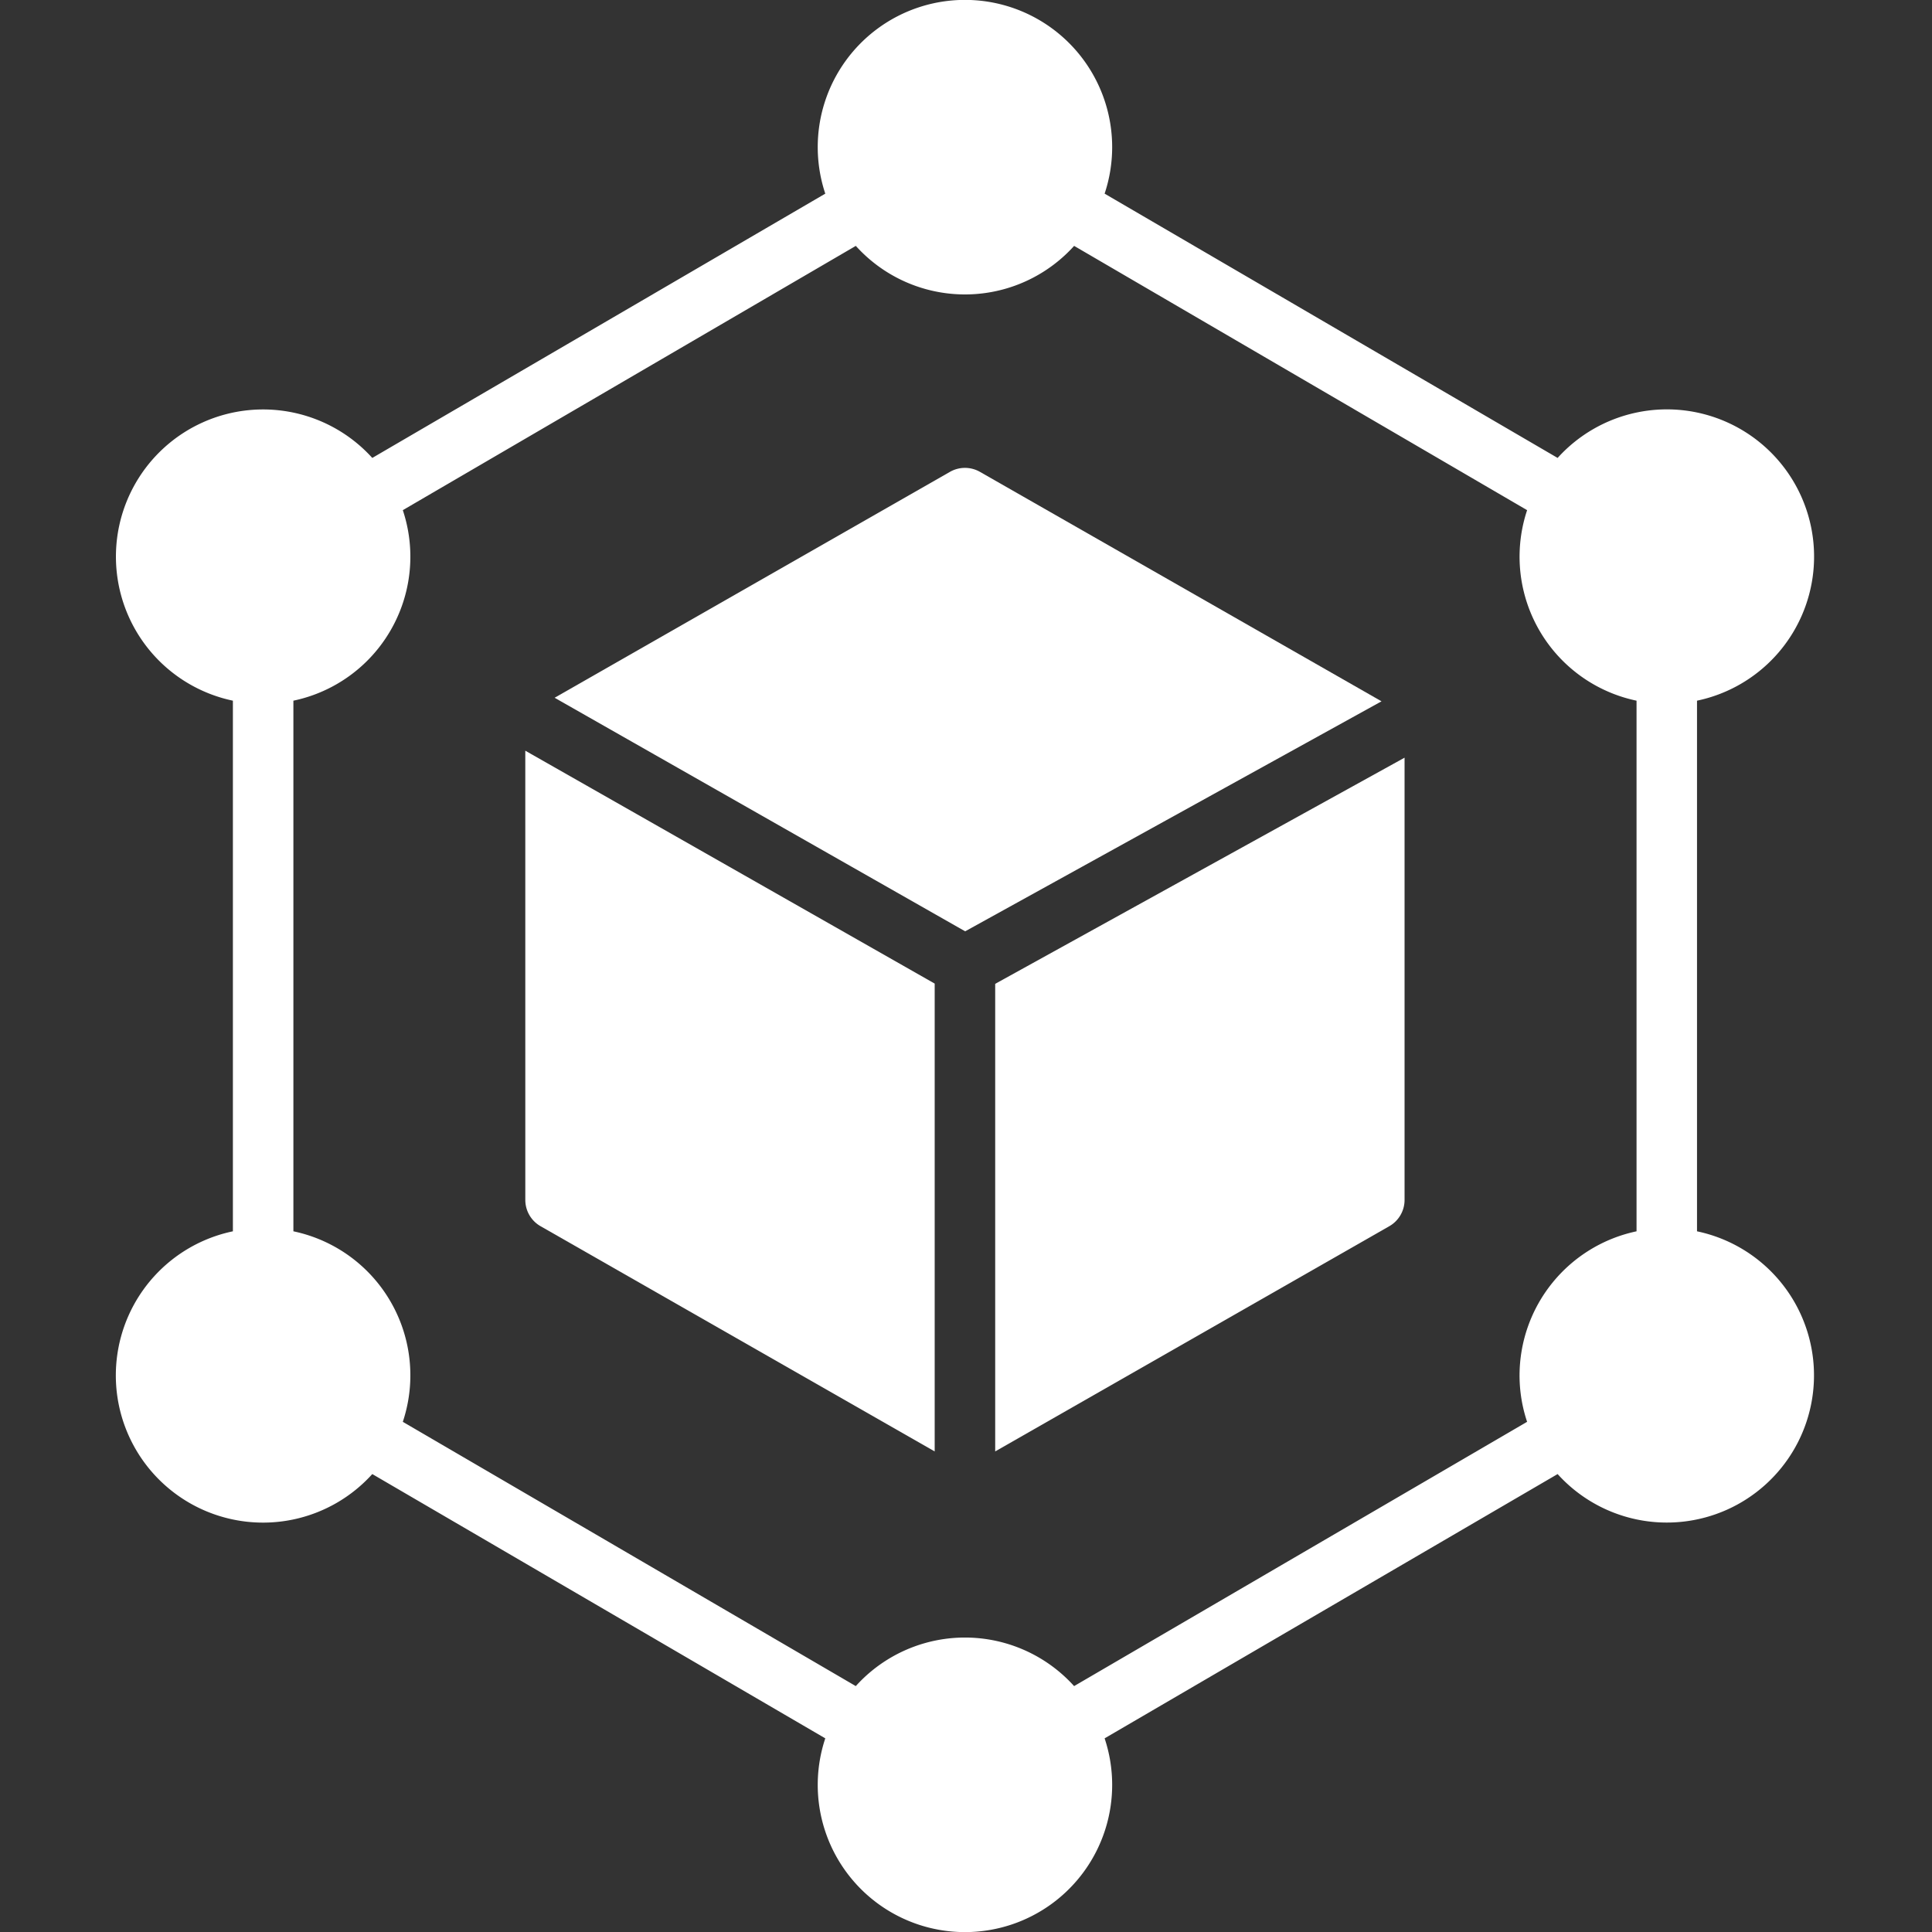 <svg xmlns="http://www.w3.org/2000/svg" xmlns:xlink="http://www.w3.org/1999/xlink" width="200" height="200" viewBox="0 0 200 200">
  <rect x="0" y="0" width="200" height="200" fill="#333333" stroke="none"/>
  <defs>
    <clipPath id="clip-topics-12">
      <rect width="200" height="200"/>
    </clipPath>
  </defs>
  <g id="topics-12" clip-path="url(#clip-topics-12)">
    <g id="supply_chain" transform="translate(-19.437 -0.5)">
      <g id="XMLID_434_" transform="translate(31.437 0.5)">
        <path id="XMLID_438_" d="M195.111,127.965V73.034a15.239,15.239,0,1,0-14.43-25.129L133.787,20.547a15.24,15.24,0,1,0-28.917,0L57.976,47.905a15.236,15.236,0,1,0-14.43,25.129v54.931a15.239,15.239,0,1,0,14.43,25.13l46.894,27.358a15.24,15.24,0,1,0,28.917,0l46.894-27.358a15.237,15.237,0,1,0,14.43-25.13ZM176.74,142.879a15.162,15.162,0,0,0,.782,4.807l-46.894,27.358a15.216,15.216,0,0,0-22.6,0L61.136,147.687a15.229,15.229,0,0,0-11.327-19.722V73.034A15.229,15.229,0,0,0,61.136,53.312l46.894-27.358a15.216,15.216,0,0,0,22.6,0l46.894,27.358a15.229,15.229,0,0,0,11.327,19.722v54.931A15.264,15.264,0,0,0,176.74,142.879Z" transform="translate(-31.437 -0.5)" fill="#fff"/>
        <path id="XMLID_32_" d="M264,272.716,304.8,249.4a3.131,3.131,0,0,0,1.578-2.719V200.9L264,224.312Z" transform="translate(-172.978 -122.465)" fill="#fff"/>
        <path id="XMLID_31_" d="M139.719,245.559a3.131,3.131,0,0,0,1.578,2.719l40.8,23.315v-48.43l-42.38-24.109Z" transform="translate(-97.339 -121.342)" fill="#fff"/>
        <path id="XMLID_30_" d="M191.5,124.663a3.132,3.132,0,0,0-3.107,0l-40.924,23.385,42.5,24.178,43.1-23.81Z" transform="translate(-102.055 -75.816)" fill="#fff"/>
      </g>
    </g>
  </g>
</svg>
